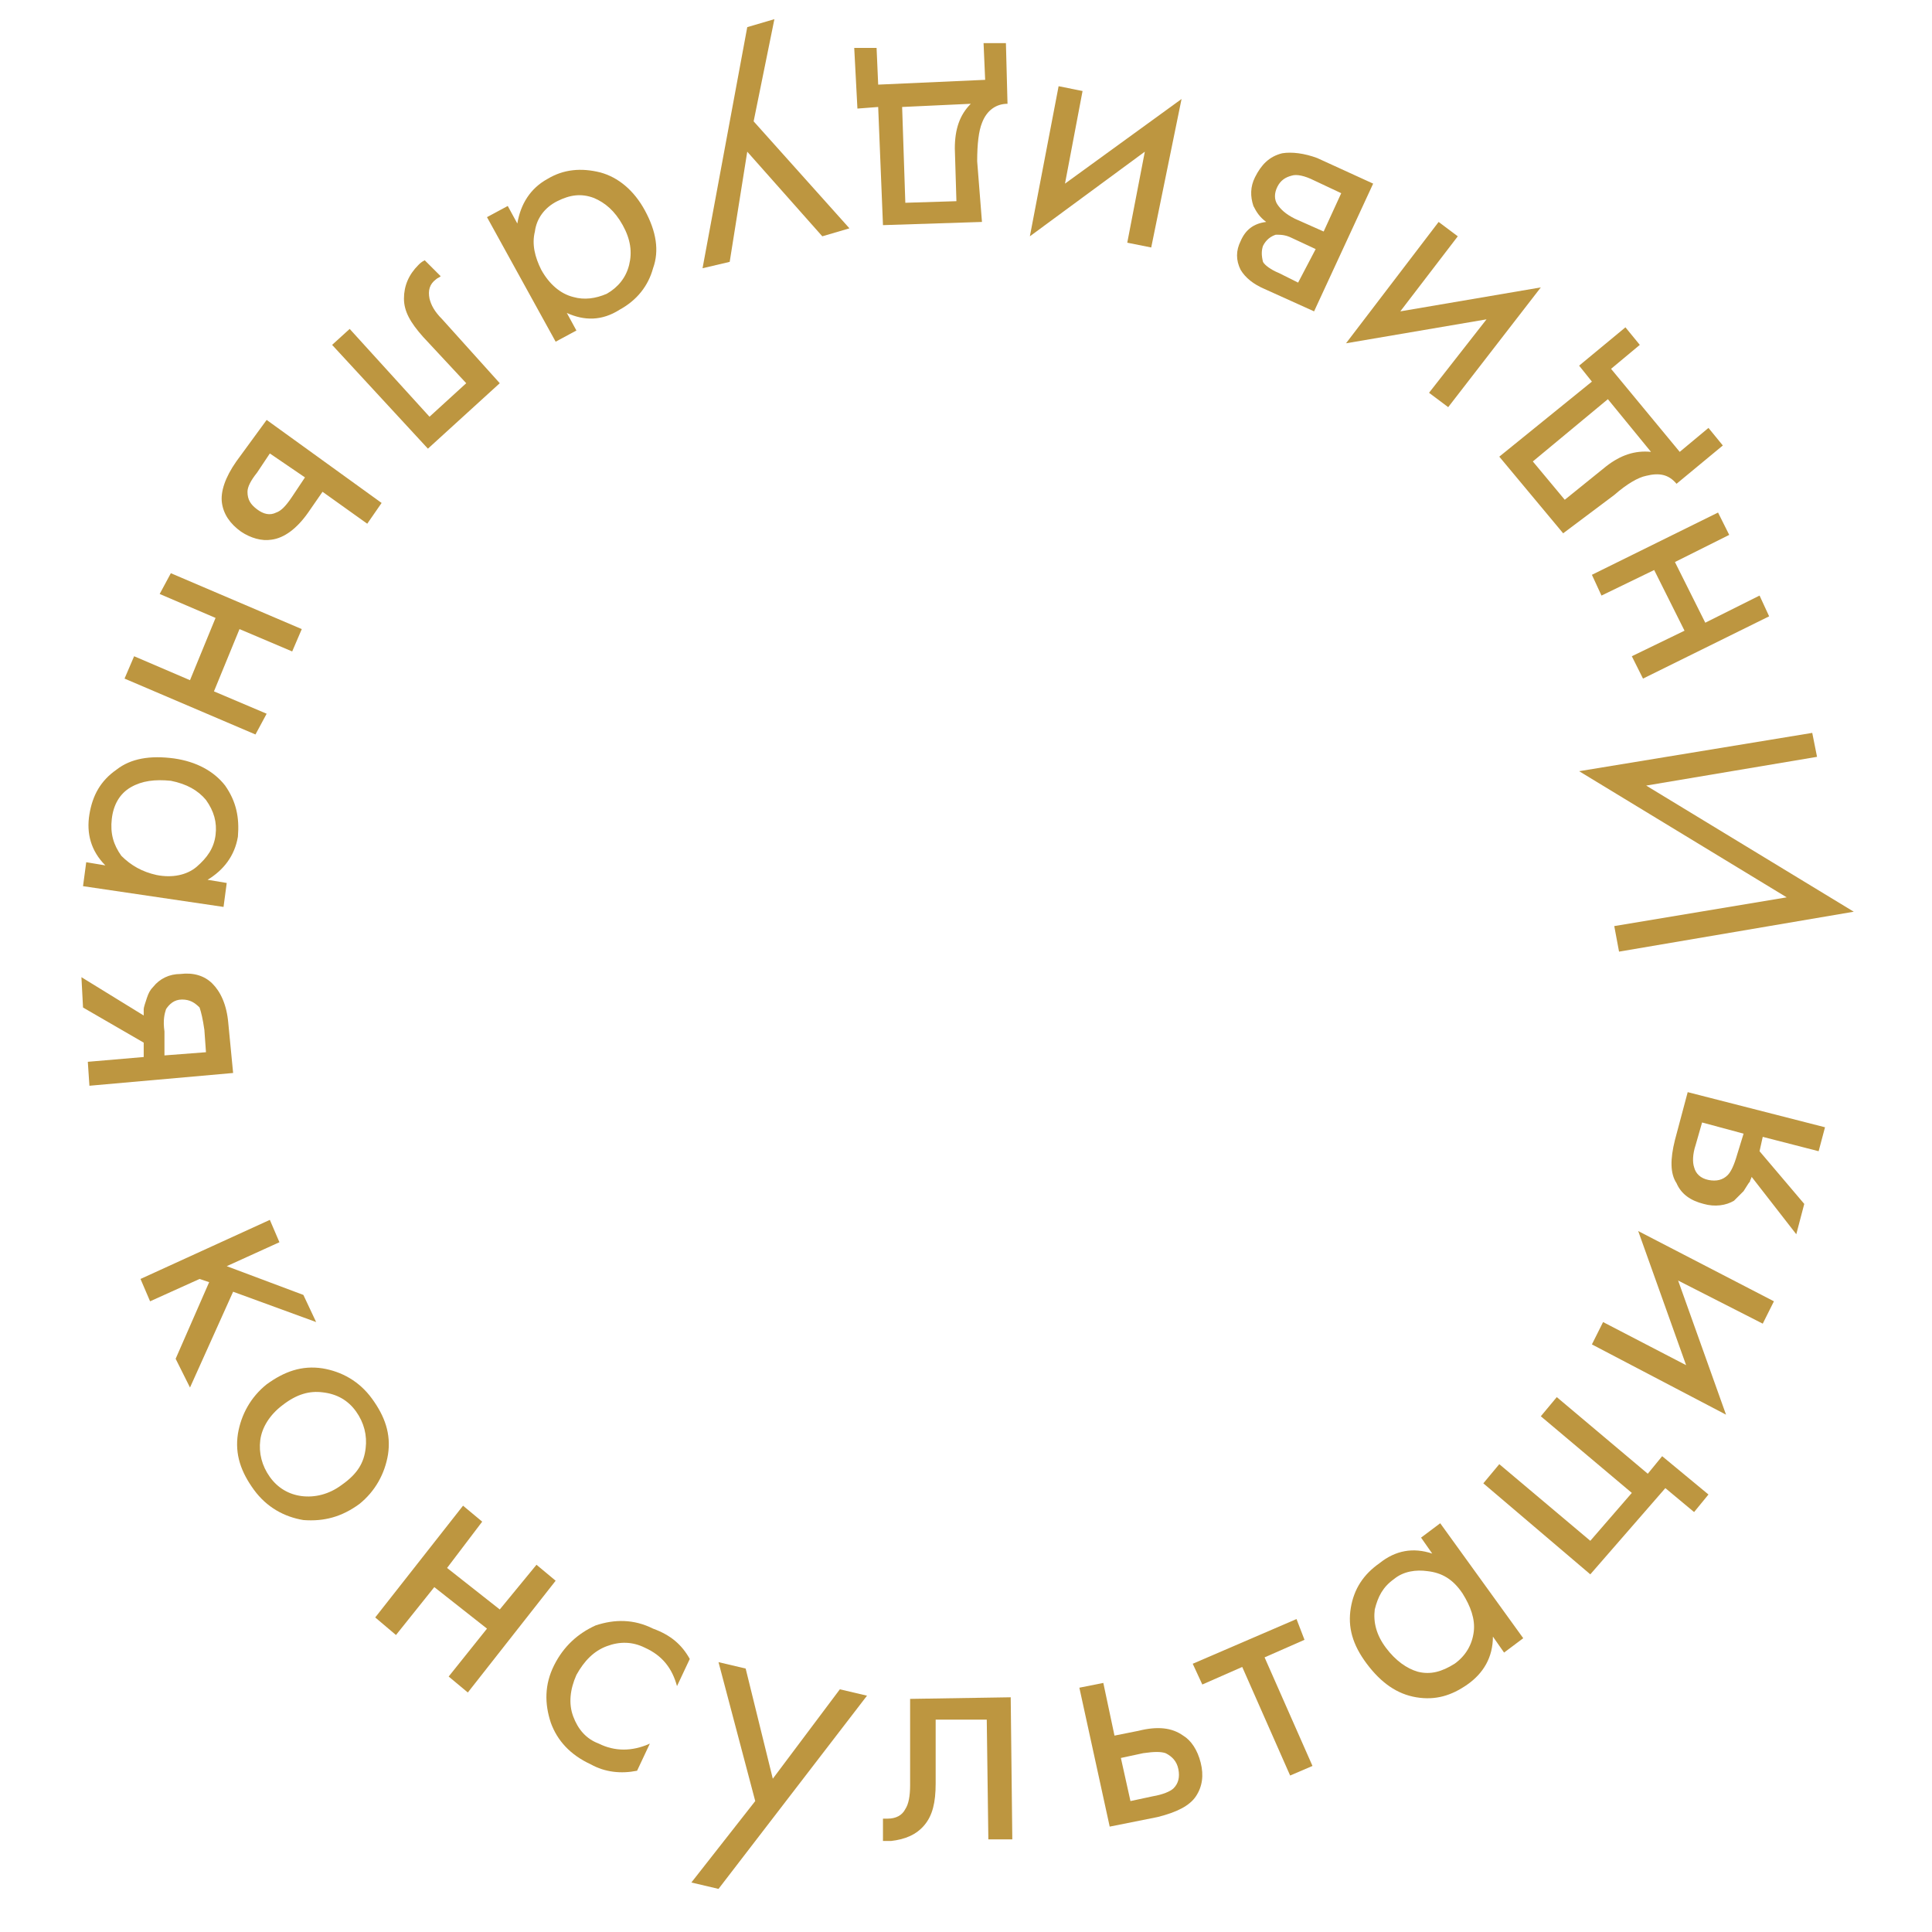 <?xml version="1.0" encoding="UTF-8"?> <!-- Generator: Adobe Illustrator 27.3.1, SVG Export Plug-In . SVG Version: 6.00 Build 0) --> <svg xmlns="http://www.w3.org/2000/svg" xmlns:xlink="http://www.w3.org/1999/xlink" id="Слой_1" x="0px" y="0px" viewBox="0 0 121 121" style="enable-background:new 0 0 121 121;" xml:space="preserve"> <style type="text/css"> .st0{fill:#BD9640;} </style> <path class="st0" d="M113.8,47.4l-10.7,1.8l13,7.9l-14.7,2.5l-0.3-1.6l10.8-1.8l-13-7.9l14.6-2.4L113.8,47.4z"></path> <path class="st0" d="M110.8,38.6l-7.9,3.9l-0.7-1.4l3.3-1.6l-1.9-3.8l-3.3,1.6L99.7,36l7.9-3.9l0.7,1.4l-3.4,1.7l1.9,3.8l3.4-1.7 L110.8,38.6z"></path> <path class="st0" d="M97.9,33.4l-4-4.8l5.8-4.7l-0.8-1l2.9-2.4l0.9,1.1l-1.8,1.5l4.3,5.2l1.8-1.5l0.9,1.1l-2.9,2.4 c-0.5-0.6-1.1-0.7-1.9-0.5c-0.5,0.1-1.2,0.5-2,1.2L97.9,33.4z M100.7,25L96,28.9l2,2.4l2.6-2.1c0.9-0.7,1.8-1,2.8-0.9L100.7,25z"></path> <path class="st0" d="M90.7,25.5l-1.2-0.9l3.6-4.6l-8.8,1.5l5.8-7.6l1.2,0.9l-3.6,4.7l8.8-1.5L90.7,25.5z"></path> <path class="st0" d="M82.3,19.5l-3.1-1.4c-0.7-0.3-1.2-0.7-1.5-1.2c-0.3-0.6-0.3-1.2,0-1.8c0.3-0.7,0.8-1.1,1.6-1.2 c-0.4-0.3-0.6-0.6-0.8-1c-0.2-0.6-0.2-1.2,0.1-1.8c0.4-0.8,0.9-1.3,1.7-1.5c0.6-0.1,1.4,0,2.2,0.3l3.5,1.6L82.3,19.5z M82.4,15.6 l-1.5-0.7c-0.4-0.2-0.7-0.2-1-0.2c-0.3,0.1-0.6,0.3-0.8,0.7c-0.1,0.3-0.1,0.6,0,1c0.1,0.2,0.5,0.5,1,0.7l1.2,0.6L82.4,15.6z M84,12.1l-1.7-0.8c-0.6-0.3-1.1-0.4-1.4-0.3c-0.4,0.1-0.7,0.3-0.9,0.7c-0.2,0.4-0.2,0.8,0,1.1c0.2,0.3,0.5,0.6,1.1,0.9l1.8,0.8 L84,12.1z"></path> <path class="st0" d="M72.1,15.5l-1.5-0.3l1.1-5.7l-7.2,5.3l1.8-9.4l1.5,0.3l-1.1,5.8L74,6.2L72.1,15.5z"></path> <path class="st0" d="M61.5,13.9l-6.2,0.2L55,6.7l-1.3,0.1L53.5,3L54.9,3L55,5.3l6.7-0.3l-0.1-2.3L63,2.7l0.1,3.8 c-0.7,0-1.3,0.4-1.6,1.2c-0.2,0.5-0.3,1.3-0.3,2.4L61.5,13.9z M56.5,6.7l0.2,6l3.2-0.1l-0.1-3.3c0-1.2,0.3-2.1,1-2.8L56.5,6.7z"></path> <path class="st0" d="M48.5,1.2l-1.3,6.4l6,6.7l-1.7,0.5l-4.7-5.3l-1.1,6.9l-1.7,0.4l2.8-15.1L48.5,1.2z"></path> <path class="st0" d="M35.5,19.6l0.6,1.1l-1.3,0.7l-4.3-7.8l1.3-0.7l0.6,1.1c0.2-1.2,0.8-2.2,1.9-2.8c1-0.6,2.1-0.7,3.3-0.4 c1.1,0.3,2.1,1.1,2.8,2.4c0.7,1.3,0.9,2.5,0.5,3.6c-0.3,1.1-1,2-2.1,2.6C37.7,20.1,36.6,20.1,35.5,19.6z M38,18.4 c0.7-0.4,1.2-1,1.4-1.8c0.2-0.8,0.1-1.6-0.4-2.5c-0.5-0.9-1.1-1.4-1.8-1.7c-0.8-0.3-1.5-0.2-2.3,0.2c-0.8,0.4-1.3,1.1-1.4,1.9 c-0.2,0.8,0,1.6,0.4,2.4c0.5,0.9,1.2,1.5,2,1.7C36.6,18.8,37.3,18.7,38,18.4z"></path> <path class="st0" d="M26.8,28.1l-6-6.5l1.1-1l5,5.5l2.3-2.1l-2.7-2.9c-0.8-0.9-1.2-1.6-1.2-2.4c0-0.8,0.3-1.5,0.9-2.1 c0.1-0.1,0.2-0.2,0.4-0.3l1,1c-0.1,0.1-0.2,0.1-0.3,0.2c-0.4,0.3-0.5,0.7-0.4,1.2c0.1,0.4,0.3,0.8,0.8,1.3l3.6,4L26.8,28.1z"></path> <path class="st0" d="M16.7,26.3l7.2,5.2L23,32.8l-2.8-2l-0.9,1.3c-0.7,1-1.5,1.6-2.3,1.7c-0.6,0.1-1.3-0.1-1.9-0.5 c-0.7-0.5-1.1-1.1-1.2-1.8c-0.1-0.7,0.2-1.6,0.9-2.6L16.7,26.3z M16.9,28.4l-0.8,1.2c-0.4,0.5-0.6,0.9-0.6,1.2 c0,0.5,0.2,0.8,0.6,1.1c0.4,0.3,0.8,0.4,1.2,0.2c0.3-0.1,0.6-0.4,1-1l0.8-1.2L16.9,28.4z"></path> <path class="st0" d="M10.7,35.9l8.2,3.5l-0.6,1.4l-3.3-1.4l-1.6,3.9l3.3,1.4L16,46l-8.2-3.5l0.6-1.4l3.5,1.5l1.6-3.9l-3.5-1.5 L10.7,35.9z"></path> <path class="st0" d="M13,55.1l1.2,0.2L14,56.8l-8.8-1.3L5.4,54l1.2,0.2c-0.9-0.9-1.2-2-1-3.2c0.2-1.2,0.7-2.1,1.7-2.8 c0.9-0.7,2.1-0.9,3.6-0.7c1.4,0.2,2.5,0.8,3.2,1.7c0.7,1,0.9,2,0.8,3.2C14.7,53.6,14,54.5,13,55.1z M13.5,52.3 c0.1-0.8-0.1-1.5-0.6-2.2c-0.5-0.6-1.2-1-2.2-1.2c-1-0.1-1.8,0-2.5,0.4c-0.7,0.4-1.1,1.1-1.2,2c-0.1,0.9,0.1,1.6,0.6,2.3 c0.6,0.6,1.3,1,2.2,1.2c1,0.2,1.9,0,2.5-0.5C13,53.7,13.4,53.1,13.5,52.3z"></path> <path class="st0" d="M5.1,61.2l3.9,2.4c0-0.1,0-0.2,0-0.4c0-0.1,0.1-0.4,0.2-0.7c0.1-0.3,0.2-0.5,0.4-0.7c0.4-0.5,1-0.8,1.7-0.8 c0.8-0.1,1.5,0.1,2,0.6c0.5,0.5,0.9,1.3,1,2.5l0.3,3.1L5.6,68l-0.1-1.5L9,66.2L9,65.3l-3.8-2.2L5.1,61.2z M10.3,66.1l2.6-0.2 l-0.1-1.4c-0.1-0.7-0.2-1.1-0.3-1.4c-0.3-0.3-0.6-0.5-1.1-0.5c-0.5,0-0.8,0.3-1,0.6c-0.1,0.3-0.2,0.7-0.1,1.4L10.3,66.1z"></path> <path class="st0" d="M16.9,76.4l0.6,1.4l-3.3,1.5l4.8,1.8l0.8,1.7l-5.2-1.9l-2.7,6L11,85.1l2.1-4.8l-0.6-0.2l-3.1,1.4l-0.6-1.4 L16.9,76.4z"></path> <path class="st0" d="M19,95.2c-1.2-0.2-2.3-0.8-3.1-1.9c-0.8-1.1-1.2-2.2-1-3.5c0.2-1.2,0.8-2.3,1.8-3.1c1.1-0.8,2.2-1.2,3.5-1 c1.2,0.2,2.3,0.8,3.1,1.9c0.8,1.1,1.2,2.2,1,3.5c-0.2,1.2-0.8,2.3-1.8,3.1C21.4,95,20.3,95.3,19,95.2z M22.9,90.7 c0.1-0.8-0.1-1.6-0.6-2.3c-0.5-0.7-1.2-1.1-2.1-1.2c-0.8-0.1-1.6,0.1-2.5,0.8c-0.8,0.6-1.3,1.4-1.4,2.2c-0.1,0.8,0.1,1.6,0.6,2.3 c0.5,0.7,1.2,1.1,2,1.2c0.8,0.1,1.7-0.1,2.5-0.7C22.4,92.3,22.8,91.6,22.9,90.7z"></path> <path class="st0" d="M23.5,101.3l5.5-7l1.2,1L28,98.2l3.3,2.6l2.3-2.8l1.2,1l-5.5,7l-1.2-1l2.4-3l-3.3-2.6l-2.4,3L23.5,101.3z"></path> <path class="st0" d="M43.2,103.9l-0.8,1.7c-0.3-1.1-0.9-1.9-2-2.4c-0.8-0.4-1.6-0.4-2.4-0.1c-0.8,0.3-1.4,0.9-1.9,1.8 c-0.4,0.9-0.5,1.8-0.2,2.6c0.3,0.8,0.8,1.4,1.6,1.7c1,0.5,2.1,0.5,3.2,0l-0.8,1.7c-1,0.2-2,0.1-2.9-0.4c-1.3-0.6-2.1-1.5-2.5-2.6 c-0.4-1.2-0.4-2.4,0.2-3.6c0.6-1.2,1.5-2,2.6-2.5c1.2-0.4,2.4-0.4,3.6,0.2C42,102.4,42.7,103,43.2,103.9z"></path> <path class="st0" d="M43.3,117.9l4-5.1l-2.3-8.7l1.7,0.4l1.7,6.9l4.2-5.6l1.7,0.4L45,118.3L43.3,117.9z"></path> <path class="st0" d="M63.3,106.3l0.1,8.9l-1.5,0l-0.1-7.5l-3.2,0l0,4c0,1.2-0.2,2-0.7,2.6c-0.5,0.6-1.2,0.9-2.1,1 c-0.1,0-0.3,0-0.5,0l0-1.4c0.1,0,0.3,0,0.3,0c0.5,0,0.9-0.2,1.1-0.6c0.2-0.3,0.3-0.8,0.3-1.5l0-5.4L63.3,106.3z"></path> <path class="st0" d="M69.5,114.4l-1.9-8.7l1.5-0.3l0.7,3.3l1.5-0.3c1.2-0.3,2.1-0.2,2.8,0.3c0.5,0.3,0.9,0.9,1.1,1.7 c0.2,0.8,0.1,1.5-0.3,2.1c-0.4,0.6-1.2,1-2.4,1.3L69.5,114.4z M70.8,112.8l1.4-0.3c0.6-0.1,1.1-0.3,1.3-0.5c0.3-0.3,0.4-0.7,0.3-1.2 c-0.1-0.5-0.4-0.8-0.8-1c-0.3-0.1-0.7-0.1-1.4,0l-1.4,0.3L70.8,112.8z"></path> <path class="st0" d="M81.7,102.7l-2.5,1.1l3,6.8l-1.4,0.6l-3-6.8l-2.5,1.1l-0.6-1.3l6.5-2.8L81.7,102.7z"></path> <path class="st0" d="M89.7,97.3l-0.7-1l1.2-0.9l5.2,7.2l-1.2,0.9l-0.7-1c0,1.3-0.6,2.3-1.6,3c-1,0.7-2,1-3.2,0.8 c-1.2-0.2-2.2-0.9-3.1-2.1c-0.9-1.2-1.2-2.3-1-3.5c0.2-1.2,0.8-2.1,1.8-2.8C87.4,97.1,88.5,96.9,89.7,97.3z M87.3,98.9 c-0.7,0.5-1,1.1-1.2,1.9c-0.1,0.8,0.1,1.6,0.7,2.4c0.6,0.8,1.3,1.3,2,1.5c0.8,0.2,1.5,0,2.3-0.5c0.7-0.5,1.1-1.2,1.2-2 c0.1-0.8-0.2-1.6-0.7-2.4c-0.6-0.9-1.3-1.3-2.2-1.4C88.7,98.3,87.9,98.4,87.3,98.9z"></path> <path class="st0" d="M99.6,98.6l-6.7-5.7l1-1.2l5.7,4.8l2.6-3l-5.7-4.8l1-1.2l5.7,4.8l0.9-1.1l2.9,2.4l-0.9,1.1l-1.8-1.5L99.6,98.6z "></path> <path class="st0" d="M99.7,84.2l0.7-1.4l5.2,2.7l-3-8.4l8.5,4.4l-0.7,1.4l-5.3-2.7l3,8.4L99.7,84.2z"></path> <path class="st0" d="M112.5,77.3l-2.8-3.6c0,0.1-0.1,0.2-0.1,0.3c-0.1,0.1-0.2,0.3-0.4,0.6c-0.2,0.2-0.4,0.4-0.6,0.6 c-0.5,0.3-1.2,0.4-1.9,0.2c-0.8-0.2-1.4-0.6-1.7-1.3c-0.4-0.6-0.4-1.5-0.1-2.7l0.8-3l8.6,2.2l-0.4,1.5l-3.5-0.9l-0.2,0.9l2.8,3.3 L112.5,77.3z M109.2,71l-2.6-0.7l-0.4,1.4c-0.2,0.6-0.2,1.1-0.1,1.4c0.1,0.4,0.4,0.7,0.9,0.8c0.5,0.1,0.9,0,1.2-0.3 c0.2-0.2,0.4-0.6,0.6-1.3L109.2,71z"></path> </svg> 